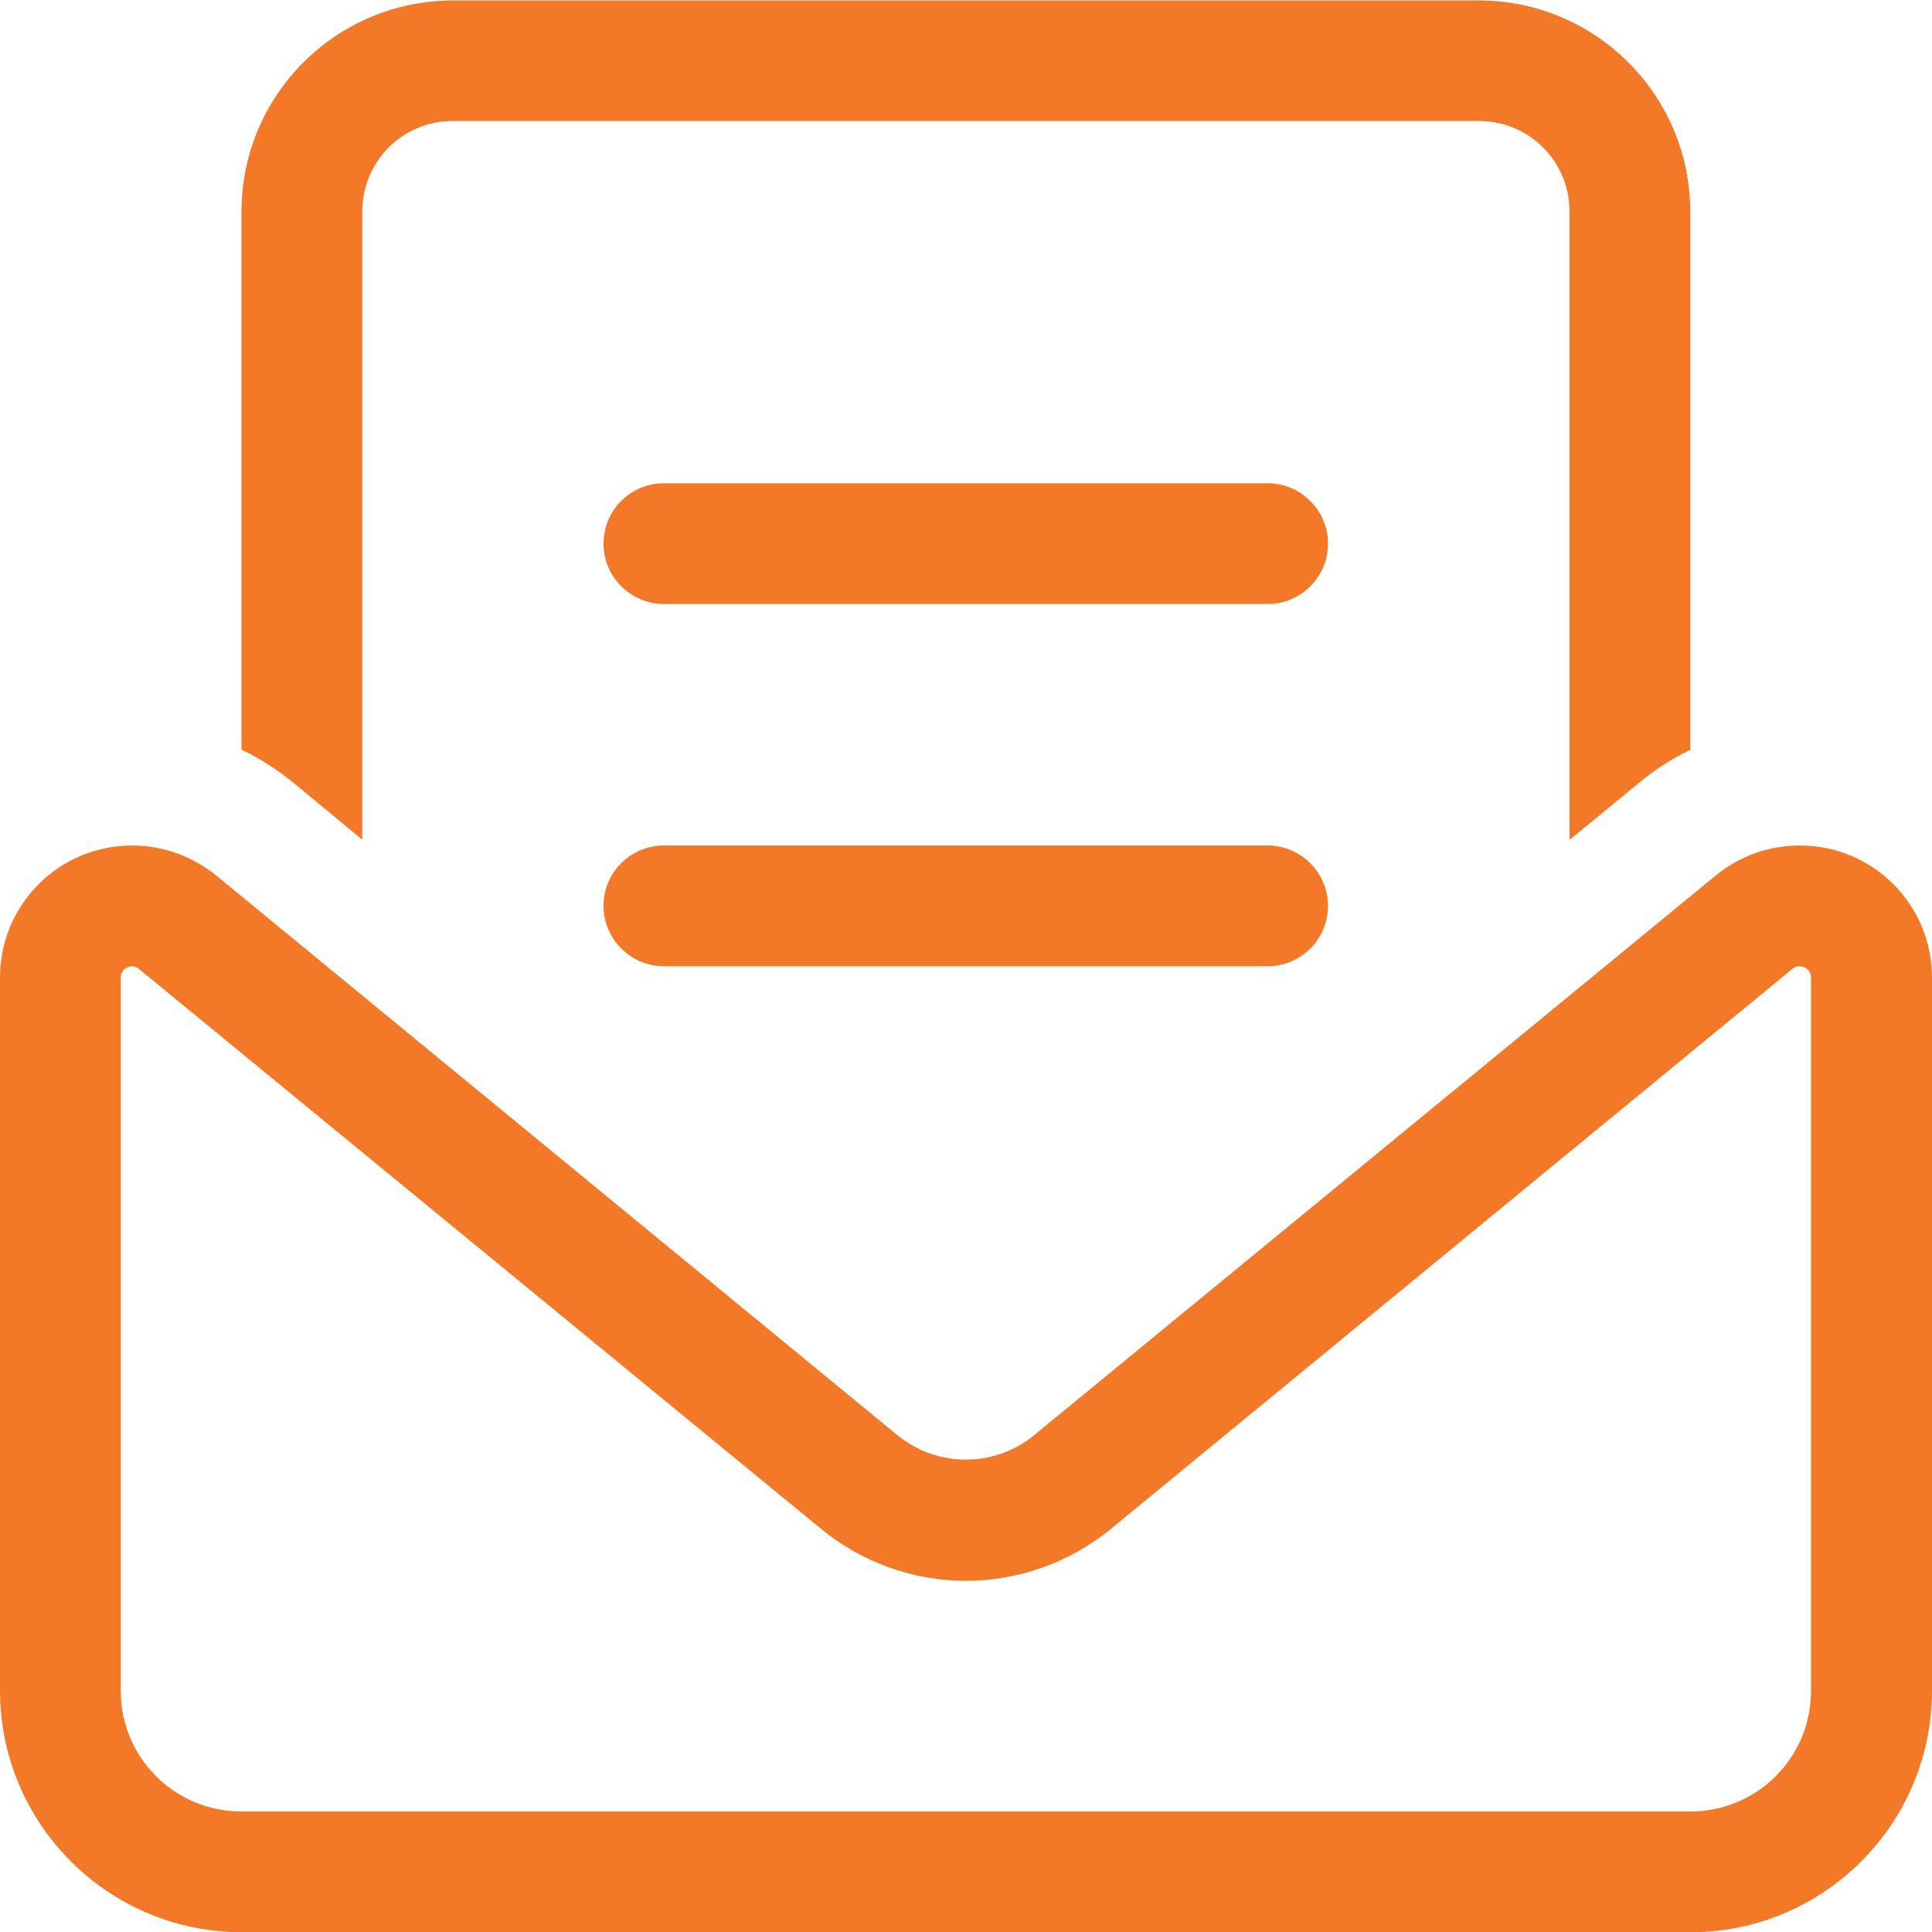 <?xml version="1.0" encoding="UTF-8"?>
<svg xmlns="http://www.w3.org/2000/svg" id="Layer_1" data-name="Layer 1" viewBox="0 0 80 80">
  <defs>
    <style>
      .cls-1 {
        fill: #f37928;
        stroke-width: 0px;
      }
    </style>
  </defs>
  <path class="cls-1" d="M61.24,5.01H18.75c-2.08,0-3.75,1.67-3.75,3.75v26.01l-2.89-2.39c-.66-.53-1.36-.98-2.11-1.34V8.76C10,3.94,13.92.02,18.75.02h42.49c4.83,0,8.75,3.92,8.75,8.75v22.28c-.75.36-1.45.81-2.09,1.34l-2.91,2.39V8.76c0-2.08-1.67-3.75-3.75-3.75ZM5.47,40.01c-.25,0-.47.2-.47.47v29.53c0,2.77,2.23,5,5,5h59.99c2.77,0,5-2.23,5-5v-29.53c0-.25-.2-.47-.47-.47-.11,0-.2.03-.3.11l-28.21,23.18c-1.69,1.39-3.83,2.16-6.01,2.16s-4.33-.77-6.01-2.16L5.75,40.12c-.08-.06-.19-.11-.3-.11h.02ZM0,40.48C0,37.46,2.44,35.01,5.47,35.01c1.27,0,2.48.44,3.47,1.23l28.21,23.18c.8.66,1.81,1.02,2.84,1.02s2.05-.36,2.84-1.02l28.23-23.18c.98-.8,2.2-1.23,3.47-1.23,3.02,0,5.47,2.44,5.47,5.47v29.53c0,5.51-4.48,10-10,10H10C4.48,80,0,75.52,0,70v-29.53ZM27.49,20.01h25c1.37,0,2.5,1.12,2.5,2.5s-1.12,2.5-2.5,2.5h-25c-1.37,0-2.5-1.12-2.5-2.5s1.12-2.5,2.5-2.5ZM27.49,35.01h25c1.37,0,2.5,1.12,2.5,2.5s-1.12,2.5-2.5,2.5h-25c-1.37,0-2.5-1.12-2.5-2.5s1.12-2.5,2.5-2.5Z"></path>
</svg>
